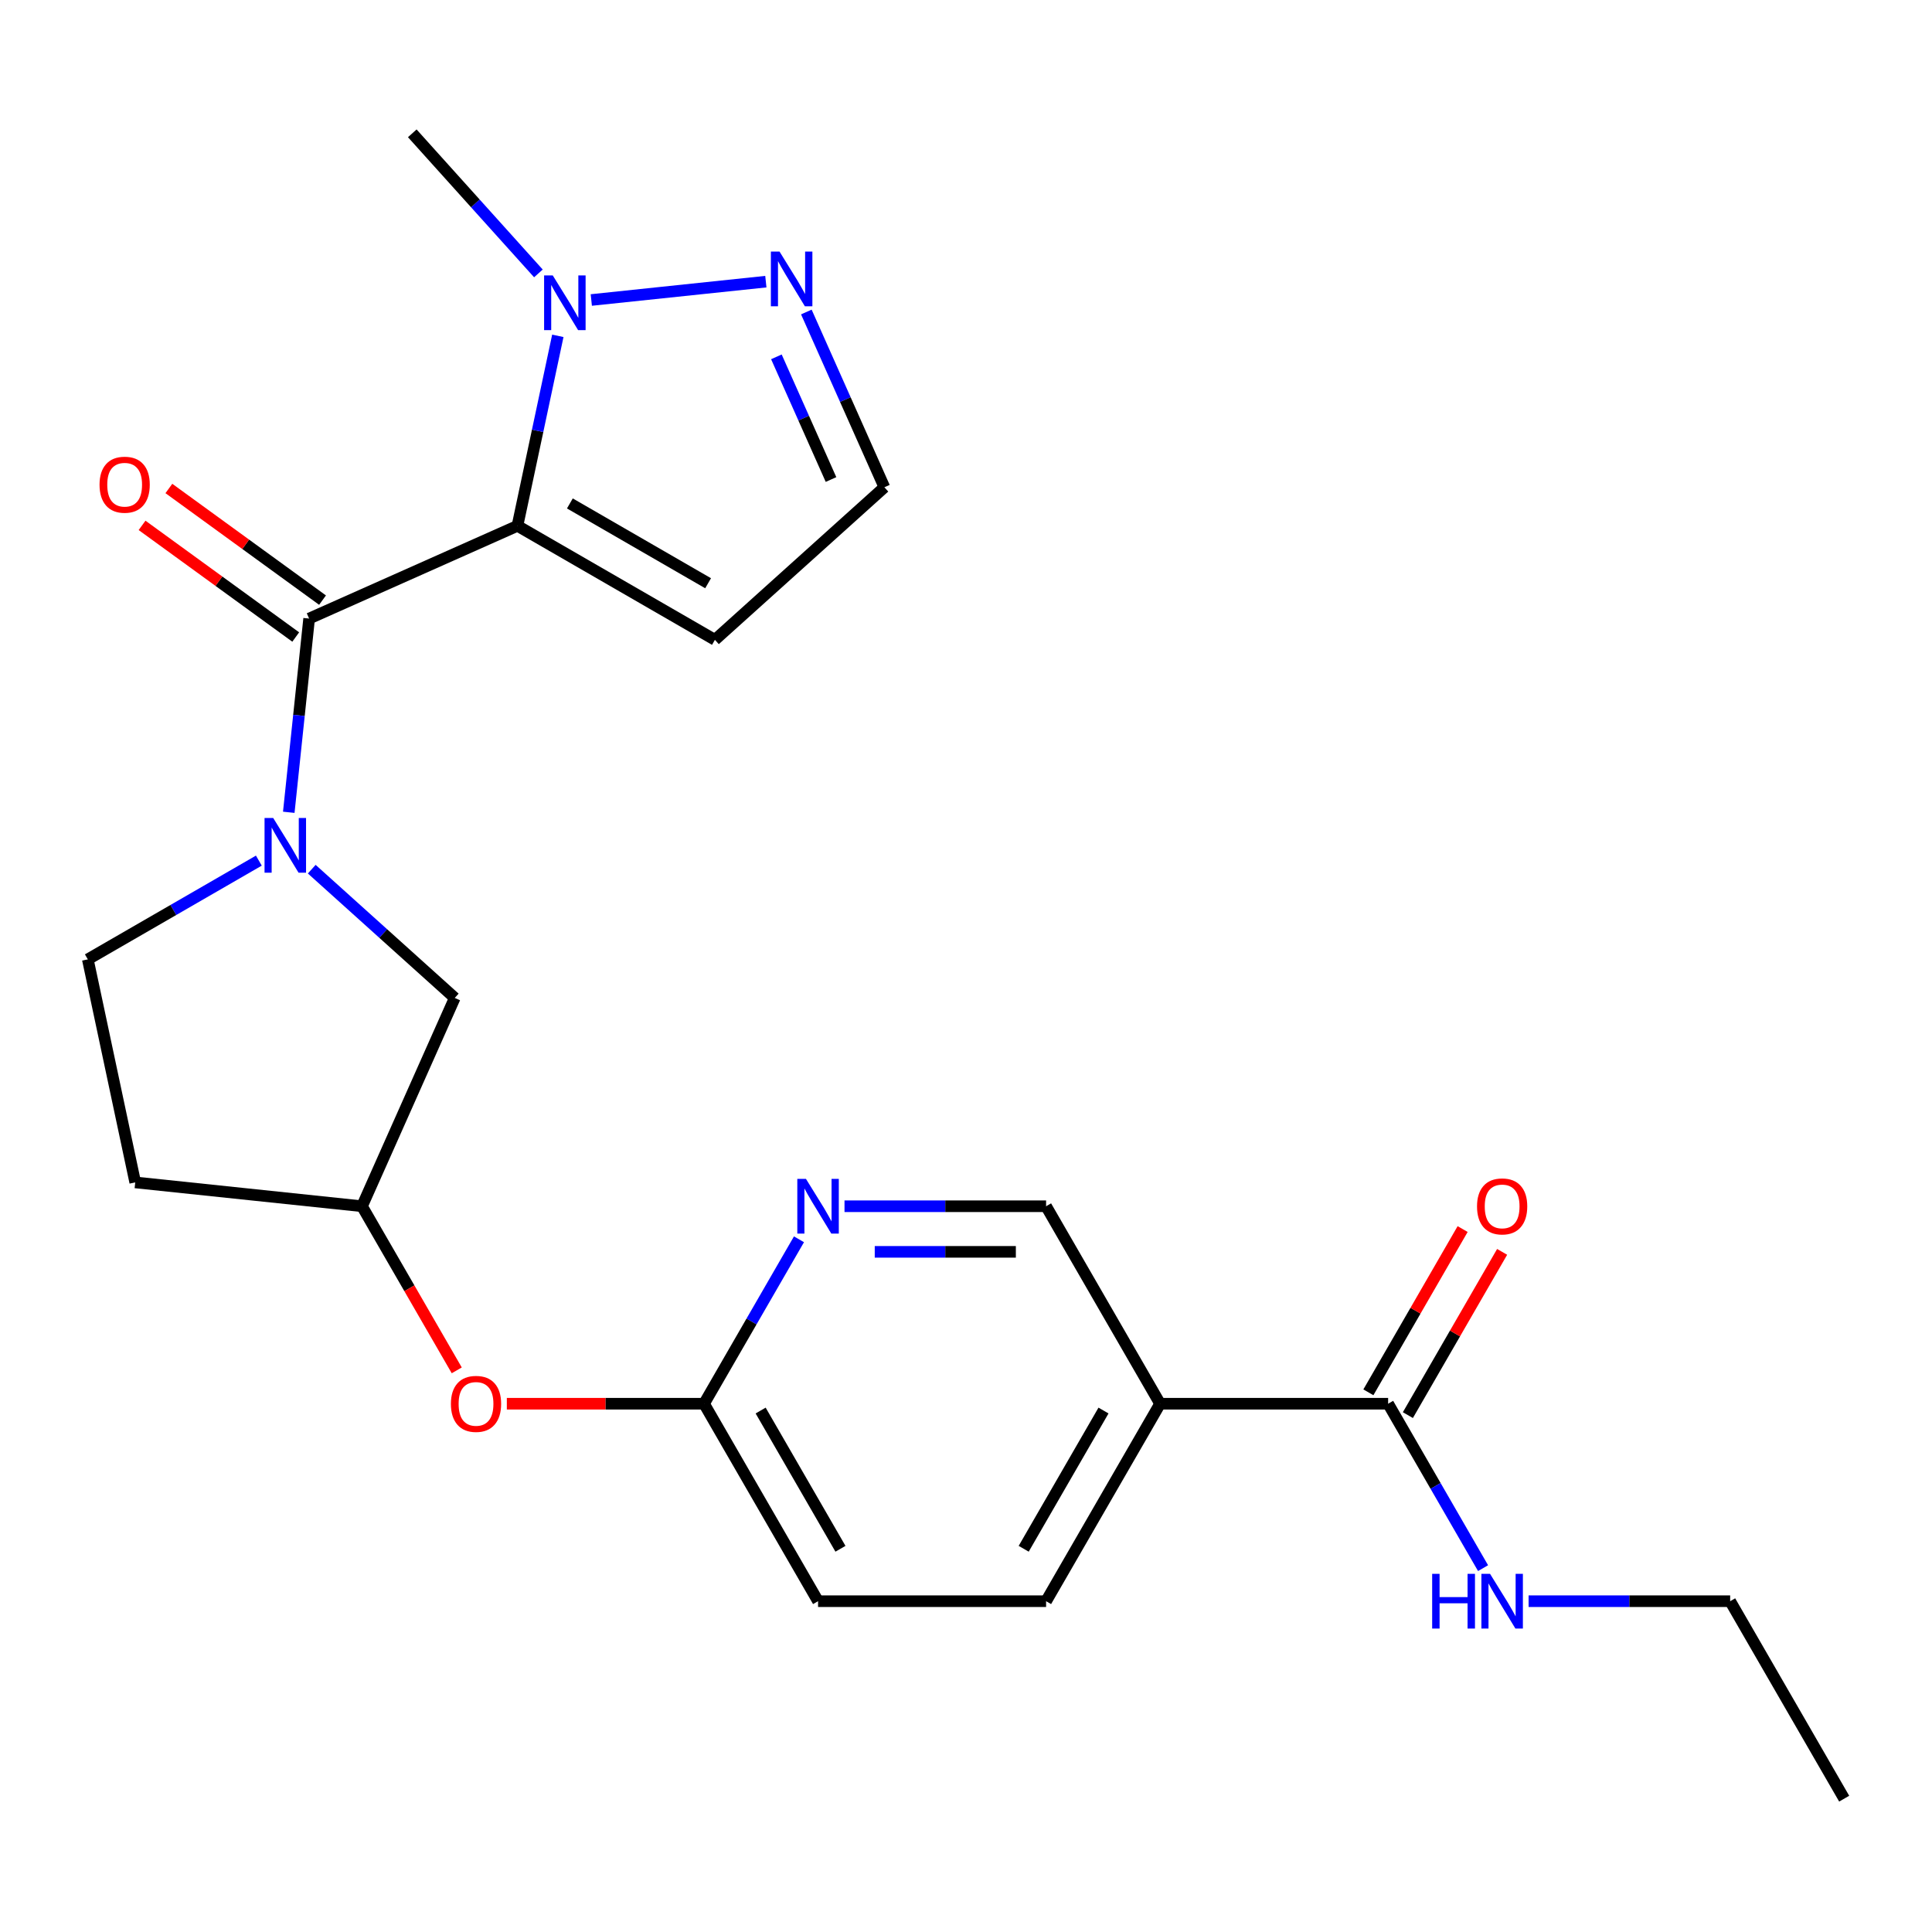 <?xml version='1.0' encoding='iso-8859-1'?>
<svg version='1.1' baseProfile='full'
              xmlns='http://www.w3.org/2000/svg'
                      xmlns:rdkit='http://www.rdkit.org/xml'
                      xmlns:xlink='http://www.w3.org/1999/xlink'
                  xml:space='preserve'
width='1000px' height='1000px' viewBox='0 0 1000 1000'>
<!-- END OF HEADER -->
<rect style='opacity:1.0;fill:#FFFFFF;stroke:none' width='1000' height='1000' x='0' y='0'> </rect>
<path class='bond-0' d='M 267.828,272.167 L 160.006,320.172' style='fill:none;fill-rule:evenodd;stroke:#000000;stroke-width:6px;stroke-linecap:butt;stroke-linejoin:miter;stroke-opacity:1' />
<path class='bond-2' d='M 267.828,272.167 L 278.279,222.998' style='fill:none;fill-rule:evenodd;stroke:#000000;stroke-width:6px;stroke-linecap:butt;stroke-linejoin:miter;stroke-opacity:1' />
<path class='bond-2' d='M 278.279,222.998 L 288.73,173.83' style='fill:none;fill-rule:evenodd;stroke:#0000FF;stroke-width:6px;stroke-linecap:butt;stroke-linejoin:miter;stroke-opacity:1' />
<path class='bond-6' d='M 267.828,272.167 L 370.042,331.18' style='fill:none;fill-rule:evenodd;stroke:#000000;stroke-width:6px;stroke-linecap:butt;stroke-linejoin:miter;stroke-opacity:1' />
<path class='bond-6' d='M 294.963,260.576 L 366.513,301.885' style='fill:none;fill-rule:evenodd;stroke:#000000;stroke-width:6px;stroke-linecap:butt;stroke-linejoin:miter;stroke-opacity:1' />
<path class='bond-1' d='M 160.006,320.172 L 154.736,370.307' style='fill:none;fill-rule:evenodd;stroke:#000000;stroke-width:6px;stroke-linecap:butt;stroke-linejoin:miter;stroke-opacity:1' />
<path class='bond-1' d='M 154.736,370.307 L 149.467,420.441' style='fill:none;fill-rule:evenodd;stroke:#0000FF;stroke-width:6px;stroke-linecap:butt;stroke-linejoin:miter;stroke-opacity:1' />
<path class='bond-13' d='M 166.943,310.624 L 127.176,281.731' style='fill:none;fill-rule:evenodd;stroke:#000000;stroke-width:6px;stroke-linecap:butt;stroke-linejoin:miter;stroke-opacity:1' />
<path class='bond-13' d='M 127.176,281.731 L 87.408,252.838' style='fill:none;fill-rule:evenodd;stroke:#FF0000;stroke-width:6px;stroke-linecap:butt;stroke-linejoin:miter;stroke-opacity:1' />
<path class='bond-13' d='M 153.068,329.721 L 113.301,300.828' style='fill:none;fill-rule:evenodd;stroke:#000000;stroke-width:6px;stroke-linecap:butt;stroke-linejoin:miter;stroke-opacity:1' />
<path class='bond-13' d='M 113.301,300.828 L 73.533,271.935' style='fill:none;fill-rule:evenodd;stroke:#FF0000;stroke-width:6px;stroke-linecap:butt;stroke-linejoin:miter;stroke-opacity:1' />
<path class='bond-8' d='M 161.359,449.879 L 198.369,483.203' style='fill:none;fill-rule:evenodd;stroke:#0000FF;stroke-width:6px;stroke-linecap:butt;stroke-linejoin:miter;stroke-opacity:1' />
<path class='bond-8' d='M 198.369,483.203 L 235.379,516.527' style='fill:none;fill-rule:evenodd;stroke:#000000;stroke-width:6px;stroke-linecap:butt;stroke-linejoin:miter;stroke-opacity:1' />
<path class='bond-11' d='M 133.978,445.456 L 89.716,471.011' style='fill:none;fill-rule:evenodd;stroke:#0000FF;stroke-width:6px;stroke-linecap:butt;stroke-linejoin:miter;stroke-opacity:1' />
<path class='bond-11' d='M 89.716,471.011 L 45.455,496.565' style='fill:none;fill-rule:evenodd;stroke:#000000;stroke-width:6px;stroke-linecap:butt;stroke-linejoin:miter;stroke-opacity:1' />
<path class='bond-3' d='M 306.058,155.28 L 396.401,145.785' style='fill:none;fill-rule:evenodd;stroke:#0000FF;stroke-width:6px;stroke-linecap:butt;stroke-linejoin:miter;stroke-opacity:1' />
<path class='bond-21' d='M 278.677,141.514 L 246.034,105.261' style='fill:none;fill-rule:evenodd;stroke:#0000FF;stroke-width:6px;stroke-linecap:butt;stroke-linejoin:miter;stroke-opacity:1' />
<path class='bond-21' d='M 246.034,105.261 L 213.392,69.008' style='fill:none;fill-rule:evenodd;stroke:#000000;stroke-width:6px;stroke-linecap:butt;stroke-linejoin:miter;stroke-opacity:1' />
<path class='bond-24' d='M 417.365,161.493 L 437.559,206.849' style='fill:none;fill-rule:evenodd;stroke:#0000FF;stroke-width:6px;stroke-linecap:butt;stroke-linejoin:miter;stroke-opacity:1' />
<path class='bond-24' d='M 437.559,206.849 L 457.753,252.205' style='fill:none;fill-rule:evenodd;stroke:#000000;stroke-width:6px;stroke-linecap:butt;stroke-linejoin:miter;stroke-opacity:1' />
<path class='bond-24' d='M 401.859,184.701 L 415.994,216.45' style='fill:none;fill-rule:evenodd;stroke:#0000FF;stroke-width:6px;stroke-linecap:butt;stroke-linejoin:miter;stroke-opacity:1' />
<path class='bond-24' d='M 415.994,216.45 L 430.13,248.199' style='fill:none;fill-rule:evenodd;stroke:#000000;stroke-width:6px;stroke-linecap:butt;stroke-linejoin:miter;stroke-opacity:1' />
<path class='bond-4' d='M 600.466,726.564 L 541.453,828.778' style='fill:none;fill-rule:evenodd;stroke:#000000;stroke-width:6px;stroke-linecap:butt;stroke-linejoin:miter;stroke-opacity:1' />
<path class='bond-4' d='M 571.171,730.093 L 529.862,801.643' style='fill:none;fill-rule:evenodd;stroke:#000000;stroke-width:6px;stroke-linecap:butt;stroke-linejoin:miter;stroke-opacity:1' />
<path class='bond-5' d='M 600.466,726.564 L 718.493,726.564' style='fill:none;fill-rule:evenodd;stroke:#000000;stroke-width:6px;stroke-linecap:butt;stroke-linejoin:miter;stroke-opacity:1' />
<path class='bond-26' d='M 600.466,726.564 L 541.453,624.35' style='fill:none;fill-rule:evenodd;stroke:#000000;stroke-width:6px;stroke-linecap:butt;stroke-linejoin:miter;stroke-opacity:1' />
<path class='bond-15' d='M 728.714,732.465 L 753.108,690.213' style='fill:none;fill-rule:evenodd;stroke:#000000;stroke-width:6px;stroke-linecap:butt;stroke-linejoin:miter;stroke-opacity:1' />
<path class='bond-15' d='M 753.108,690.213 L 777.502,647.962' style='fill:none;fill-rule:evenodd;stroke:#FF0000;stroke-width:6px;stroke-linecap:butt;stroke-linejoin:miter;stroke-opacity:1' />
<path class='bond-15' d='M 708.271,720.662 L 732.665,678.411' style='fill:none;fill-rule:evenodd;stroke:#000000;stroke-width:6px;stroke-linecap:butt;stroke-linejoin:miter;stroke-opacity:1' />
<path class='bond-15' d='M 732.665,678.411 L 757.059,636.159' style='fill:none;fill-rule:evenodd;stroke:#FF0000;stroke-width:6px;stroke-linecap:butt;stroke-linejoin:miter;stroke-opacity:1' />
<path class='bond-19' d='M 718.493,726.564 L 743.06,769.115' style='fill:none;fill-rule:evenodd;stroke:#000000;stroke-width:6px;stroke-linecap:butt;stroke-linejoin:miter;stroke-opacity:1' />
<path class='bond-19' d='M 743.06,769.115 L 767.627,811.667' style='fill:none;fill-rule:evenodd;stroke:#0000FF;stroke-width:6px;stroke-linecap:butt;stroke-linejoin:miter;stroke-opacity:1' />
<path class='bond-10' d='M 370.042,331.18 L 457.753,252.205' style='fill:none;fill-rule:evenodd;stroke:#000000;stroke-width:6px;stroke-linecap:butt;stroke-linejoin:miter;stroke-opacity:1' />
<path class='bond-7' d='M 413.548,641.46 L 388.98,684.012' style='fill:none;fill-rule:evenodd;stroke:#0000FF;stroke-width:6px;stroke-linecap:butt;stroke-linejoin:miter;stroke-opacity:1' />
<path class='bond-7' d='M 388.98,684.012 L 364.413,726.564' style='fill:none;fill-rule:evenodd;stroke:#000000;stroke-width:6px;stroke-linecap:butt;stroke-linejoin:miter;stroke-opacity:1' />
<path class='bond-12' d='M 437.117,624.35 L 489.285,624.35' style='fill:none;fill-rule:evenodd;stroke:#0000FF;stroke-width:6px;stroke-linecap:butt;stroke-linejoin:miter;stroke-opacity:1' />
<path class='bond-12' d='M 489.285,624.35 L 541.453,624.35' style='fill:none;fill-rule:evenodd;stroke:#000000;stroke-width:6px;stroke-linecap:butt;stroke-linejoin:miter;stroke-opacity:1' />
<path class='bond-12' d='M 452.767,647.955 L 489.285,647.955' style='fill:none;fill-rule:evenodd;stroke:#0000FF;stroke-width:6px;stroke-linecap:butt;stroke-linejoin:miter;stroke-opacity:1' />
<path class='bond-12' d='M 489.285,647.955 L 525.803,647.955' style='fill:none;fill-rule:evenodd;stroke:#000000;stroke-width:6px;stroke-linecap:butt;stroke-linejoin:miter;stroke-opacity:1' />
<path class='bond-14' d='M 235.379,516.527 L 187.374,624.35' style='fill:none;fill-rule:evenodd;stroke:#000000;stroke-width:6px;stroke-linecap:butt;stroke-linejoin:miter;stroke-opacity:1' />
<path class='bond-9' d='M 364.413,726.564 L 313.375,726.564' style='fill:none;fill-rule:evenodd;stroke:#000000;stroke-width:6px;stroke-linecap:butt;stroke-linejoin:miter;stroke-opacity:1' />
<path class='bond-9' d='M 313.375,726.564 L 262.337,726.564' style='fill:none;fill-rule:evenodd;stroke:#FF0000;stroke-width:6px;stroke-linecap:butt;stroke-linejoin:miter;stroke-opacity:1' />
<path class='bond-20' d='M 364.413,726.564 L 423.426,828.778' style='fill:none;fill-rule:evenodd;stroke:#000000;stroke-width:6px;stroke-linecap:butt;stroke-linejoin:miter;stroke-opacity:1' />
<path class='bond-20' d='M 393.708,730.093 L 435.017,801.643' style='fill:none;fill-rule:evenodd;stroke:#000000;stroke-width:6px;stroke-linecap:butt;stroke-linejoin:miter;stroke-opacity:1' />
<path class='bond-18' d='M 45.455,496.565 L 69.994,612.013' style='fill:none;fill-rule:evenodd;stroke:#000000;stroke-width:6px;stroke-linecap:butt;stroke-linejoin:miter;stroke-opacity:1' />
<path class='bond-16' d='M 187.374,624.35 L 211.895,666.821' style='fill:none;fill-rule:evenodd;stroke:#000000;stroke-width:6px;stroke-linecap:butt;stroke-linejoin:miter;stroke-opacity:1' />
<path class='bond-16' d='M 211.895,666.821 L 236.416,709.293' style='fill:none;fill-rule:evenodd;stroke:#FF0000;stroke-width:6px;stroke-linecap:butt;stroke-linejoin:miter;stroke-opacity:1' />
<path class='bond-25' d='M 187.374,624.35 L 69.994,612.013' style='fill:none;fill-rule:evenodd;stroke:#000000;stroke-width:6px;stroke-linecap:butt;stroke-linejoin:miter;stroke-opacity:1' />
<path class='bond-17' d='M 541.453,828.778 L 423.426,828.778' style='fill:none;fill-rule:evenodd;stroke:#000000;stroke-width:6px;stroke-linecap:butt;stroke-linejoin:miter;stroke-opacity:1' />
<path class='bond-22' d='M 791.196,828.778 L 843.364,828.778' style='fill:none;fill-rule:evenodd;stroke:#0000FF;stroke-width:6px;stroke-linecap:butt;stroke-linejoin:miter;stroke-opacity:1' />
<path class='bond-22' d='M 843.364,828.778 L 895.532,828.778' style='fill:none;fill-rule:evenodd;stroke:#000000;stroke-width:6px;stroke-linecap:butt;stroke-linejoin:miter;stroke-opacity:1' />
<path class='bond-23' d='M 895.532,828.778 L 954.545,930.991' style='fill:none;fill-rule:evenodd;stroke:#000000;stroke-width:6px;stroke-linecap:butt;stroke-linejoin:miter;stroke-opacity:1' />
<path  class='atom-2' d='M 141.408 423.392
L 150.688 438.392
Q 151.608 439.872, 153.088 442.552
Q 154.568 445.232, 154.648 445.392
L 154.648 423.392
L 158.408 423.392
L 158.408 451.712
L 154.528 451.712
L 144.568 435.312
Q 143.408 433.392, 142.168 431.192
Q 140.968 428.992, 140.608 428.312
L 140.608 451.712
L 136.928 451.712
L 136.928 423.392
L 141.408 423.392
' fill='#0000FF'/>
<path  class='atom-3' d='M 286.107 142.559
L 295.387 157.559
Q 296.307 159.039, 297.787 161.719
Q 299.267 164.399, 299.347 164.559
L 299.347 142.559
L 303.107 142.559
L 303.107 170.879
L 299.227 170.879
L 289.267 154.479
Q 288.107 152.559, 286.867 150.359
Q 285.667 148.159, 285.307 147.479
L 285.307 170.879
L 281.627 170.879
L 281.627 142.559
L 286.107 142.559
' fill='#0000FF'/>
<path  class='atom-4' d='M 403.487 130.222
L 412.767 145.222
Q 413.687 146.702, 415.167 149.382
Q 416.647 152.062, 416.727 152.222
L 416.727 130.222
L 420.487 130.222
L 420.487 158.542
L 416.607 158.542
L 406.647 142.142
Q 405.487 140.222, 404.247 138.022
Q 403.047 135.822, 402.687 135.142
L 402.687 158.542
L 399.007 158.542
L 399.007 130.222
L 403.487 130.222
' fill='#0000FF'/>
<path  class='atom-8' d='M 417.166 610.19
L 426.446 625.19
Q 427.366 626.67, 428.846 629.35
Q 430.326 632.03, 430.406 632.19
L 430.406 610.19
L 434.166 610.19
L 434.166 638.51
L 430.286 638.51
L 420.326 622.11
Q 419.166 620.19, 417.926 617.99
Q 416.726 615.79, 416.366 615.11
L 416.366 638.51
L 412.686 638.51
L 412.686 610.19
L 417.166 610.19
' fill='#0000FF'/>
<path  class='atom-14' d='M 51.52 250.878
Q 51.52 244.078, 54.88 240.278
Q 58.24 236.478, 64.52 236.478
Q 70.8 236.478, 74.16 240.278
Q 77.52 244.078, 77.52 250.878
Q 77.52 257.758, 74.12 261.678
Q 70.72 265.558, 64.52 265.558
Q 58.28 265.558, 54.88 261.678
Q 51.52 257.798, 51.52 250.878
M 64.52 262.358
Q 68.84 262.358, 71.16 259.478
Q 73.52 256.558, 73.52 250.878
Q 73.52 245.318, 71.16 242.518
Q 68.84 239.678, 64.52 239.678
Q 60.2 239.678, 57.84 242.478
Q 55.52 245.278, 55.52 250.878
Q 55.52 256.598, 57.84 259.478
Q 60.2 262.358, 64.52 262.358
' fill='#FF0000'/>
<path  class='atom-16' d='M 764.506 624.43
Q 764.506 617.63, 767.866 613.83
Q 771.226 610.03, 777.506 610.03
Q 783.786 610.03, 787.146 613.83
Q 790.506 617.63, 790.506 624.43
Q 790.506 631.31, 787.106 635.23
Q 783.706 639.11, 777.506 639.11
Q 771.266 639.11, 767.866 635.23
Q 764.506 631.35, 764.506 624.43
M 777.506 635.91
Q 781.826 635.91, 784.146 633.03
Q 786.506 630.11, 786.506 624.43
Q 786.506 618.87, 784.146 616.07
Q 781.826 613.23, 777.506 613.23
Q 773.186 613.23, 770.826 616.03
Q 768.506 618.83, 768.506 624.43
Q 768.506 630.15, 770.826 633.03
Q 773.186 635.91, 777.506 635.91
' fill='#FF0000'/>
<path  class='atom-17' d='M 233.387 726.644
Q 233.387 719.844, 236.747 716.044
Q 240.107 712.244, 246.387 712.244
Q 252.667 712.244, 256.027 716.044
Q 259.387 719.844, 259.387 726.644
Q 259.387 733.524, 255.987 737.444
Q 252.587 741.324, 246.387 741.324
Q 240.147 741.324, 236.747 737.444
Q 233.387 733.564, 233.387 726.644
M 246.387 738.124
Q 250.707 738.124, 253.027 735.244
Q 255.387 732.324, 255.387 726.644
Q 255.387 721.084, 253.027 718.284
Q 250.707 715.444, 246.387 715.444
Q 242.067 715.444, 239.707 718.244
Q 237.387 721.044, 237.387 726.644
Q 237.387 732.364, 239.707 735.244
Q 242.067 738.124, 246.387 738.124
' fill='#FF0000'/>
<path  class='atom-20' d='M 741.286 814.618
L 745.126 814.618
L 745.126 826.658
L 759.606 826.658
L 759.606 814.618
L 763.446 814.618
L 763.446 842.938
L 759.606 842.938
L 759.606 829.858
L 745.126 829.858
L 745.126 842.938
L 741.286 842.938
L 741.286 814.618
' fill='#0000FF'/>
<path  class='atom-20' d='M 771.246 814.618
L 780.526 829.618
Q 781.446 831.098, 782.926 833.778
Q 784.406 836.458, 784.486 836.618
L 784.486 814.618
L 788.246 814.618
L 788.246 842.938
L 784.366 842.938
L 774.406 826.538
Q 773.246 824.618, 772.006 822.418
Q 770.806 820.218, 770.446 819.538
L 770.446 842.938
L 766.766 842.938
L 766.766 814.618
L 771.246 814.618
' fill='#0000FF'/>
</svg>

